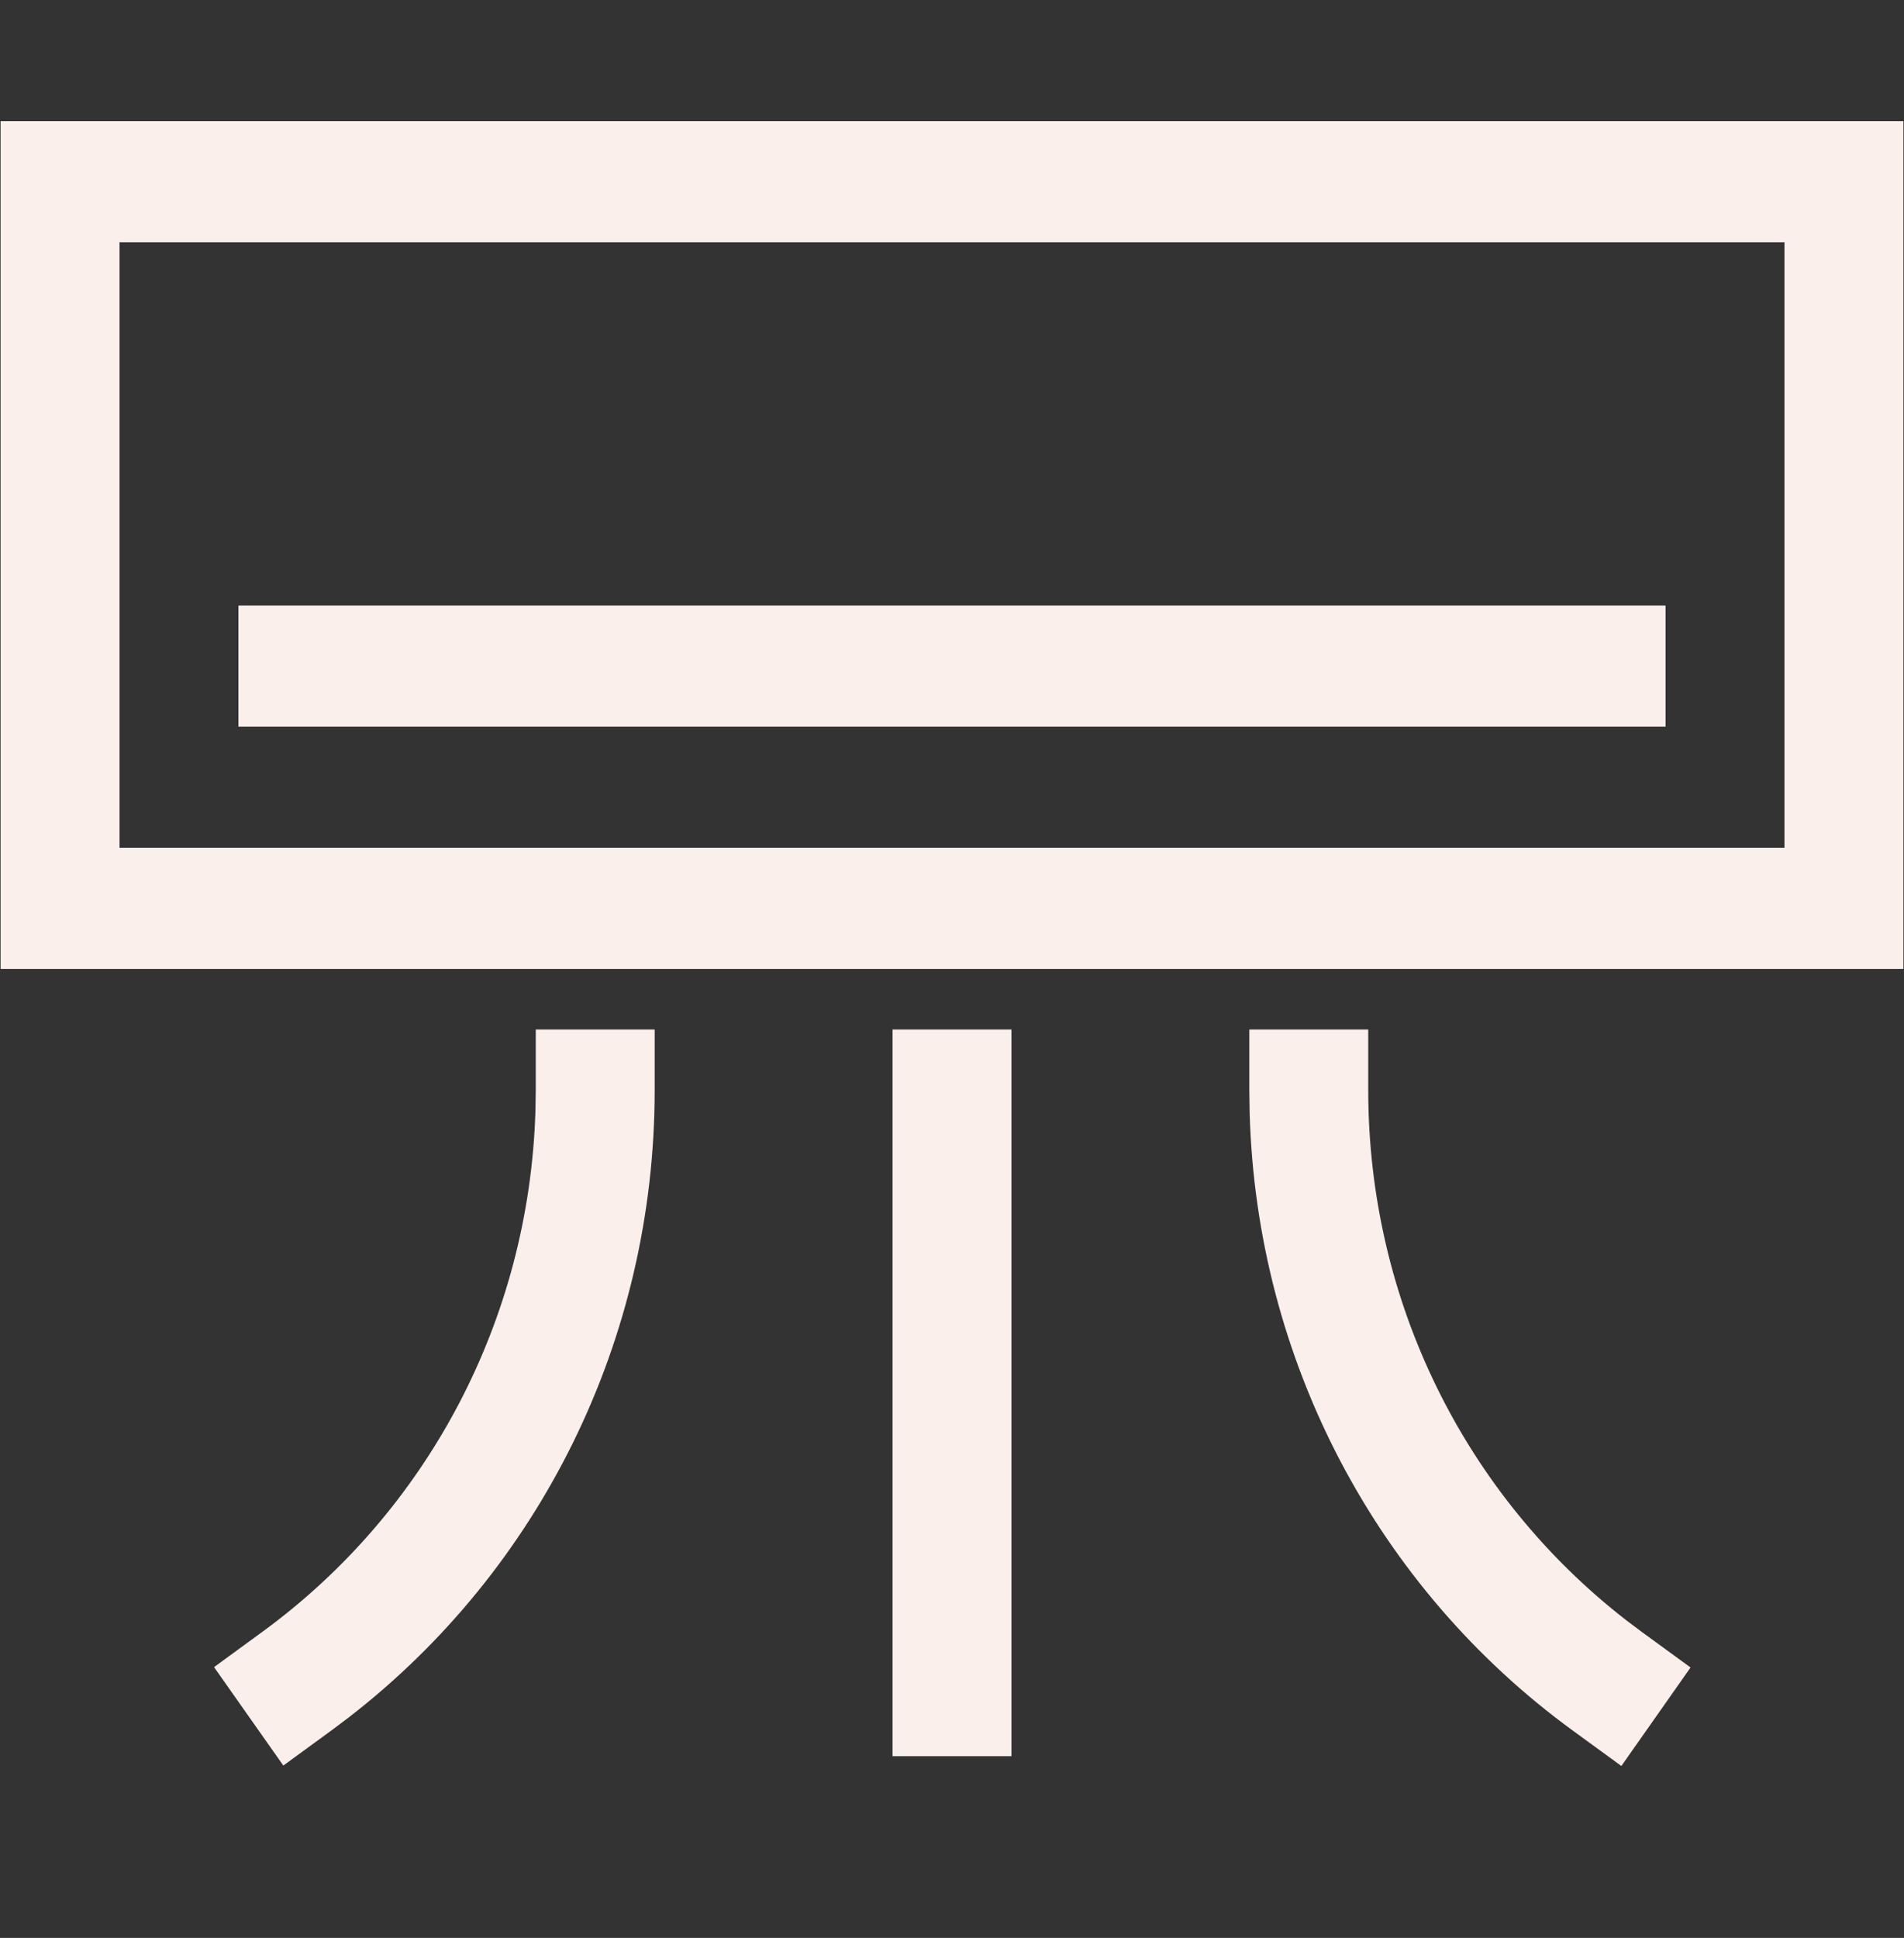 <svg width="57" height="58" viewBox="0 0 57 58" fill="none" xmlns="http://www.w3.org/2000/svg">
<rect x="0" y="0" width="57" height="58" fill="#333333" stroke="none"/>
<g id="airconditioning-so-svgrepo-com 1" clip-path="url(#clip0_43_317)">
<g id="Group">
<path id="Vector" d="M40.961 30.812V32.625C40.961 38.939 43.862 44.755 48.69 48.497L49.163 48.852L50.61 49.907L48.539 52.855L47.091 51.8C41.229 47.53 37.611 40.727 37.41 33.283L37.401 32.625V30.812H40.961ZM19.599 30.812V32.625C19.599 40.097 16.157 46.984 10.439 51.402L9.929 51.786L8.482 52.842L6.408 49.896L7.854 48.84C12.795 45.233 15.844 39.507 16.03 33.234L16.039 32.625V30.812H19.599ZM30.28 30.812V52.562H26.72V30.812H30.28ZM56.982 3.625V29H0.018V3.625H56.982ZM53.422 7.25H3.578V25.375H53.422V7.25ZM49.862 18.125V21.75H7.138V18.125H49.862Z" fill="#FAEFEB"/>
</g>
</g>
<defs>
<clipPath id="clip0_43_317">
<rect width="56.964" height="58" fill="white" transform="translate(0.018)"/>
</clipPath>
</defs>
</svg>
